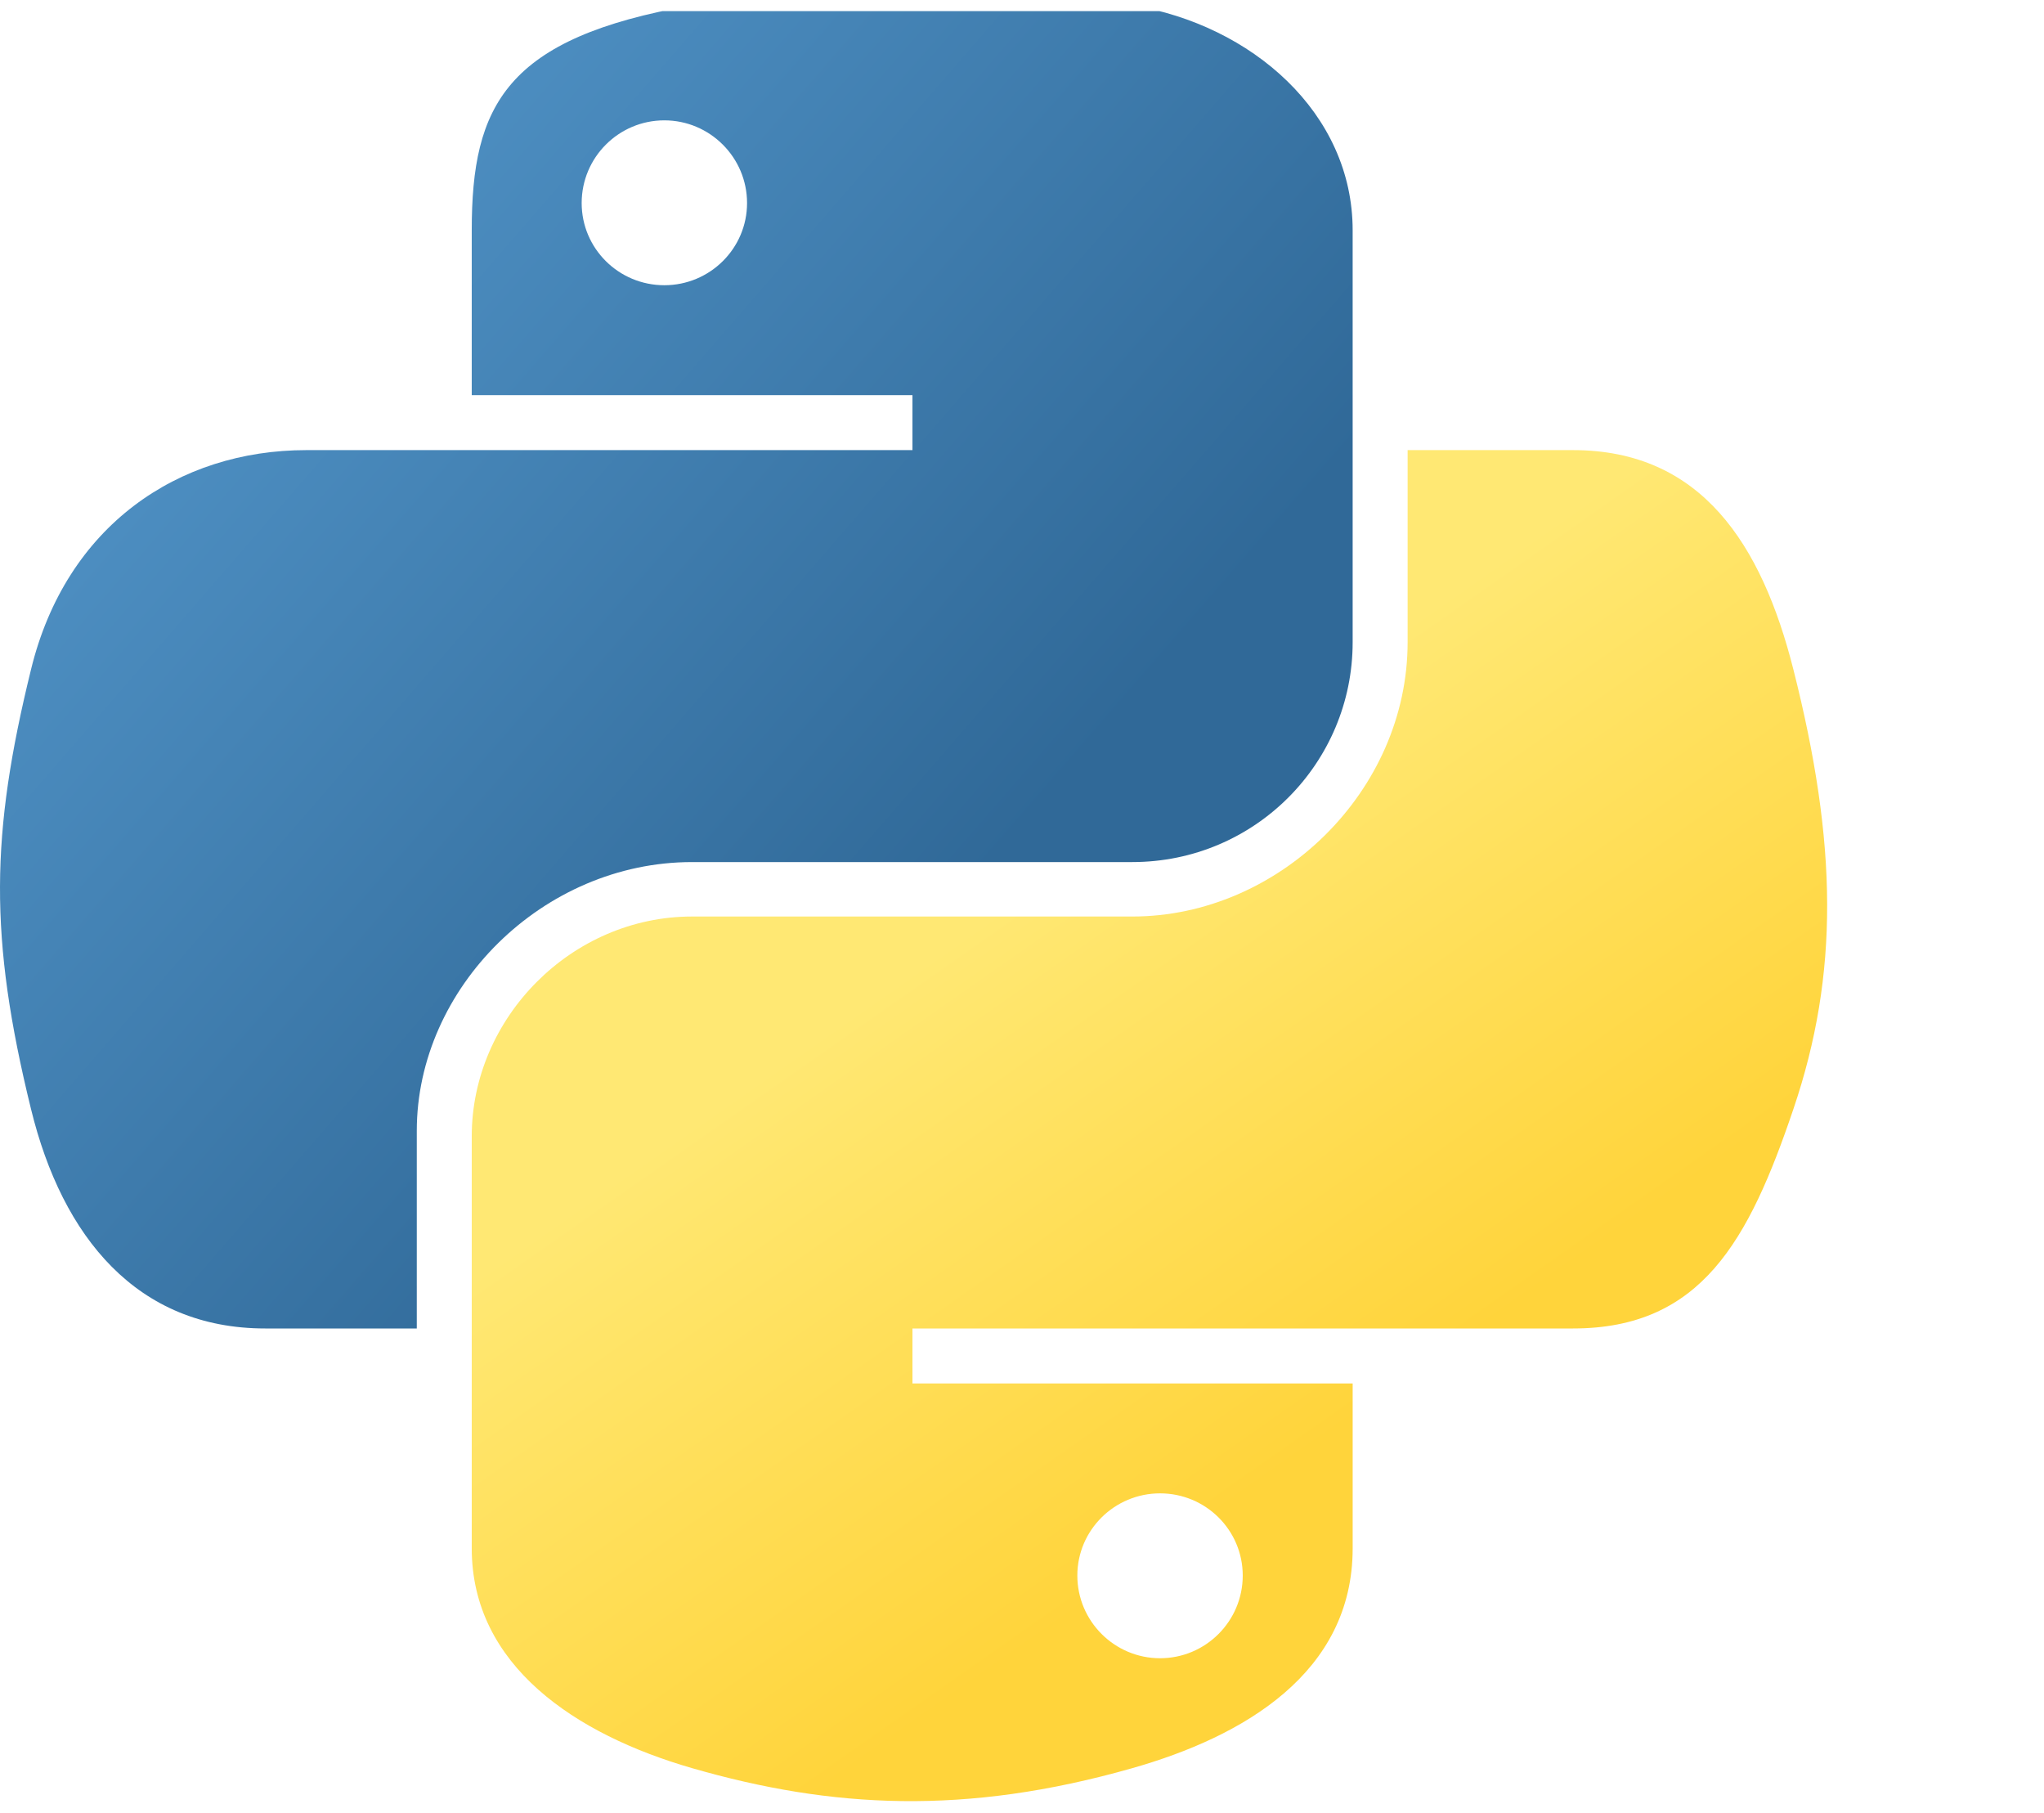 <?xml version="1.0" encoding="UTF-8"?> <svg xmlns="http://www.w3.org/2000/svg" width="150" height="133" viewBox="0 0 150 133" fill="none"> <g clip-path="url(#clip0)"> <path d="M66.245 -0.9C60.716 -0.875 55.436 -0.412 50.79 0.395C37.104 2.768 34.619 7.735 34.619 16.895V28.992H66.961V33.025H34.619H22.481C13.082 33.025 4.851 38.569 2.277 49.117C-0.693 61.208 -0.824 68.753 2.277 81.377C4.576 90.774 10.066 97.47 19.466 97.47H30.586V82.968C30.586 72.491 39.822 63.25 50.79 63.25H83.094C92.087 63.25 99.265 55.983 99.265 47.12V16.895C99.265 8.293 91.871 1.831 83.094 0.395C77.538 -0.513 71.774 -0.925 66.245 -0.9ZM48.754 8.83C52.095 8.83 54.823 11.551 54.823 14.897C54.823 18.231 52.095 20.927 48.754 20.927C45.402 20.927 42.686 18.231 42.686 14.897C42.686 11.551 45.402 8.83 48.754 8.83Z" fill="url(#paint0_linear)"></path> <path d="M103.299 33.025V47.12C103.299 58.048 93.859 67.245 83.095 67.245H50.79C41.941 67.245 34.619 74.678 34.619 83.375V113.6C34.619 122.202 42.241 127.262 50.79 129.73C61.028 132.684 70.845 133.218 83.095 129.73C91.237 127.416 99.266 122.76 99.266 113.6V101.503H66.961V97.47H99.266H115.437C124.836 97.47 128.339 91.036 131.608 81.377C134.984 71.434 134.841 61.873 131.608 49.118C129.285 39.934 124.848 33.025 115.437 33.025H103.299ZM85.13 109.568C88.483 109.568 91.199 112.264 91.199 115.598C91.199 118.944 88.483 121.665 85.13 121.665C81.789 121.665 79.061 118.944 79.061 115.598C79.061 112.264 81.789 109.568 85.13 109.568Z" fill="url(#paint1_linear)"></path> <path d="M552.41 23.383H554.294V11.786H558.757V10.403H547.946V11.786H552.41V23.383ZM560.427 23.383H562.037V12.791L565.531 23.381H567.323L570.963 12.827V23.383H572.719V10.403H570.396L566.418 21.523L563.025 10.403H560.427V23.383Z" fill="#646464"></path> </g> <defs> <linearGradient id="paint0_linear" x1="1.0556e-07" y1="-0.901" x2="73.398" y2="62.828" gradientUnits="userSpaceOnUse"> <stop stop-color="#5A9FD4"></stop> <stop offset="1" stop-color="#306998"></stop> </linearGradient> <linearGradient id="paint1_linear" x1="84.353" y1="114.581" x2="58.258" y2="77.322" gradientUnits="userSpaceOnUse"> <stop stop-color="#FFD43B"></stop> <stop offset="1" stop-color="#FFE873"></stop> </linearGradient> <clipPath id="clip0"> <rect width="150" height="132" fill="white" transform="translate(0 0.816)"></rect> </clipPath> </defs> </svg> 
